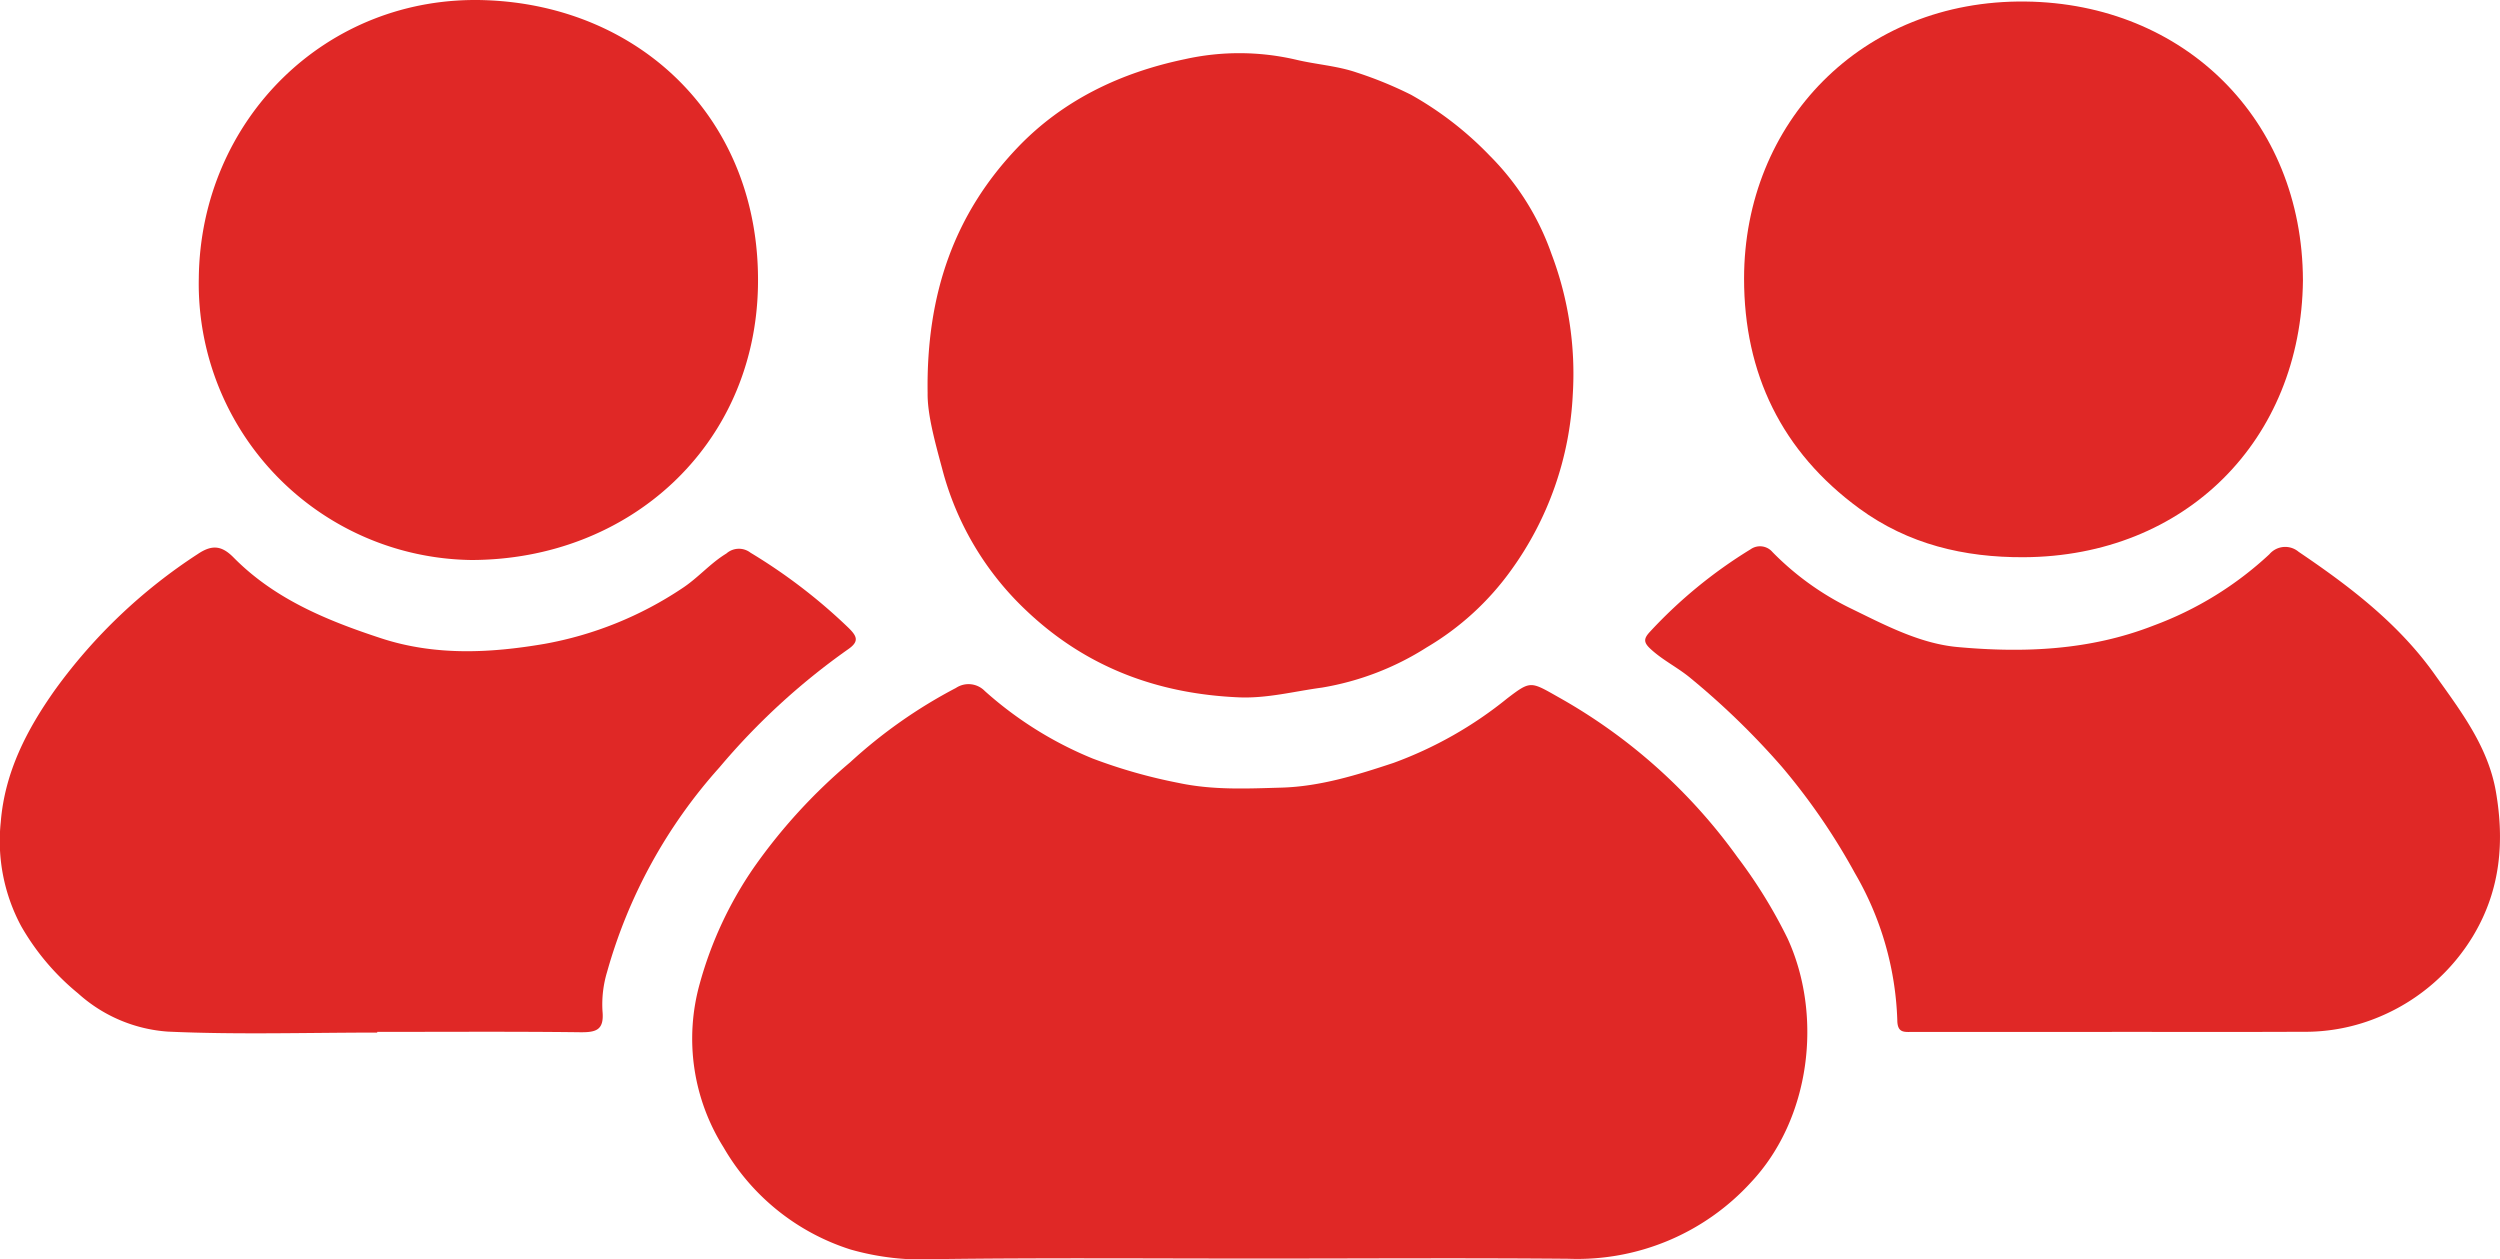 <svg xmlns="http://www.w3.org/2000/svg" xmlns:xlink="http://www.w3.org/1999/xlink" width="275" height="138.512" viewBox="0 0 275 138.512">
  <defs>
    <clipPath id="clip-path">
      <rect id="Rectangle_21" data-name="Rectangle 21" width="275" height="138.512" fill="#e02826"/>
    </clipPath>
  </defs>
  <g id="Group_31" data-name="Group 31" clip-path="url(#clip-path)">
    <g id="Group_1444" data-name="Group 1444">
      <path id="Path_61" data-name="Path 61" d="M161.564,160.99c-11.906,0-23.813-.094-35.717.062a28.711,28.711,0,0,1-9.48-1.061A24.807,24.807,0,0,1,102.4,148.748,22.443,22.443,0,0,1,99.8,130.7a42.147,42.147,0,0,1,5.917-12.693,60.748,60.748,0,0,1,10.624-11.615,54.578,54.578,0,0,1,11.626-8.169,2.5,2.5,0,0,1,3.183.344,40.968,40.968,0,0,0,11.864,7.422,57.841,57.841,0,0,0,9.4,2.672c3.845.823,7.595.631,11.36.526,4.223-.118,8.3-1.383,12.313-2.715a43.582,43.582,0,0,0,12.542-7.116c2.56-1.945,2.538-1.864,5.586-.136a60.849,60.849,0,0,1,19.722,17.62,54.774,54.774,0,0,1,5.5,8.918c3.894,8.456,2.594,19.82-4.024,26.855a25.873,25.873,0,0,1-20.062,8.4c-11.265-.1-22.531-.025-33.8-.025" transform="translate(-22.814 -22.548)" fill="#e02826"/>
      <path id="Path_62" data-name="Path 62" d="M132.606,44.959c-.155-10.886,2.949-19.711,9.919-27,5.015-5.243,11.386-8.236,18.36-9.692a27.5,27.5,0,0,1,12.208.044c2.2.532,4.558.677,6.711,1.418a42.856,42.856,0,0,1,5.976,2.448,37.274,37.274,0,0,1,8.643,6.684,28.7,28.7,0,0,1,6.8,10.8,37.2,37.2,0,0,1,2.351,15.482,35.907,35.907,0,0,1-6.786,19.335,30.463,30.463,0,0,1-9.271,8.48,30.89,30.89,0,0,1-11.539,4.432c-3.036.406-6.009,1.2-9.12,1.072-8.99-.382-16.888-3.332-23.474-9.621A32.729,32.729,0,0,1,134.2,53.285c-.823-3.05-1.635-6.022-1.593-8.326" transform="translate(-30.568 -1.753)" fill="#e02826"/>
      <path id="Path_63" data-name="Path 63" d="M286.525,131.516q-10.947,0-21.894,0c-.908,0-1.7.165-1.71-1.293a34.275,34.275,0,0,0-4.657-16.161,70.288,70.288,0,0,0-8.04-11.711,84.315,84.315,0,0,0-9.95-9.674c-1.45-1.234-3.165-2.032-4.547-3.337-.727-.686-.679-1.091-.091-1.758a52.094,52.094,0,0,1,11.149-9.157,1.794,1.794,0,0,1,2.4.3,31.065,31.065,0,0,0,8.449,6.122c3.8,1.847,7.7,3.948,11.918,4.332,7.287.662,14.552.376,21.568-2.368a37.972,37.972,0,0,0,12.73-7.839,2.285,2.285,0,0,1,3.216-.27c5.607,3.79,10.991,7.89,14.951,13.463,2.825,3.977,5.886,7.922,6.751,12.926.945,5.465.511,10.72-2.391,15.665a21.869,21.869,0,0,1-10.319,9.052,21.031,21.031,0,0,1-8.6,1.691c-6.978.035-13.956.012-20.933.012" transform="translate(-54.218 -18.004)" fill="#e02826"/>
      <path id="Path_64" data-name="Path 64" d="M41.5,131.629c-7.676,0-15.363.242-23.023-.106a16.417,16.417,0,0,1-9.881-4.2,26.61,26.61,0,0,1-6.269-7.405,19.818,19.818,0,0,1-2.243-11.45c.442-5.495,2.866-10.177,6.03-14.627A59.055,59.055,0,0,1,21.776,78.975c1.548-1.035,2.611-.928,3.916.394,4.5,4.564,10.247,6.921,16.21,8.88s12.039,1.641,18.01.619a39.94,39.94,0,0,0,15.112-6.1c1.764-1.15,3.093-2.754,4.875-3.834a2.082,2.082,0,0,1,2.658-.09,60.572,60.572,0,0,1,10.817,8.3c.884.886,1.182,1.463-.113,2.342a74.806,74.806,0,0,0-14.124,12.977,56.518,56.518,0,0,0-12.363,22.512,12.344,12.344,0,0,0-.5,4.292c.2,2.108-.708,2.346-2.495,2.324-7.427-.09-14.855-.038-22.284-.038v.072" transform="translate(0 -18.045)" fill="#e02826"/>
      <path id="Path_65" data-name="Path 65" d="M310.8,30.876c-.179,17.6-12.932,30.375-30.7,30.468-6.564.035-12.718-1.42-18.1-5.359-8.549-6.254-12.681-14.865-12.676-25.293C249.33,13.533,262.241.006,280.282.219c17.479.206,30.46,13,30.517,30.657" transform="translate(-57.476 -0.05)" fill="#e02826"/>
      <path id="Path_66" data-name="Path 66" d="M58.39,61.6A30.392,30.392,0,0,1,28.42,30.545C28.623,13.2,42.44-.6,59.956.02,77.085.627,90.3,13.245,89.926,31.547,89.566,49.09,75.725,61.583,58.39,61.6" transform="translate(-6.551)" fill="#e02826"/>
    </g>
  </g>
</svg>

